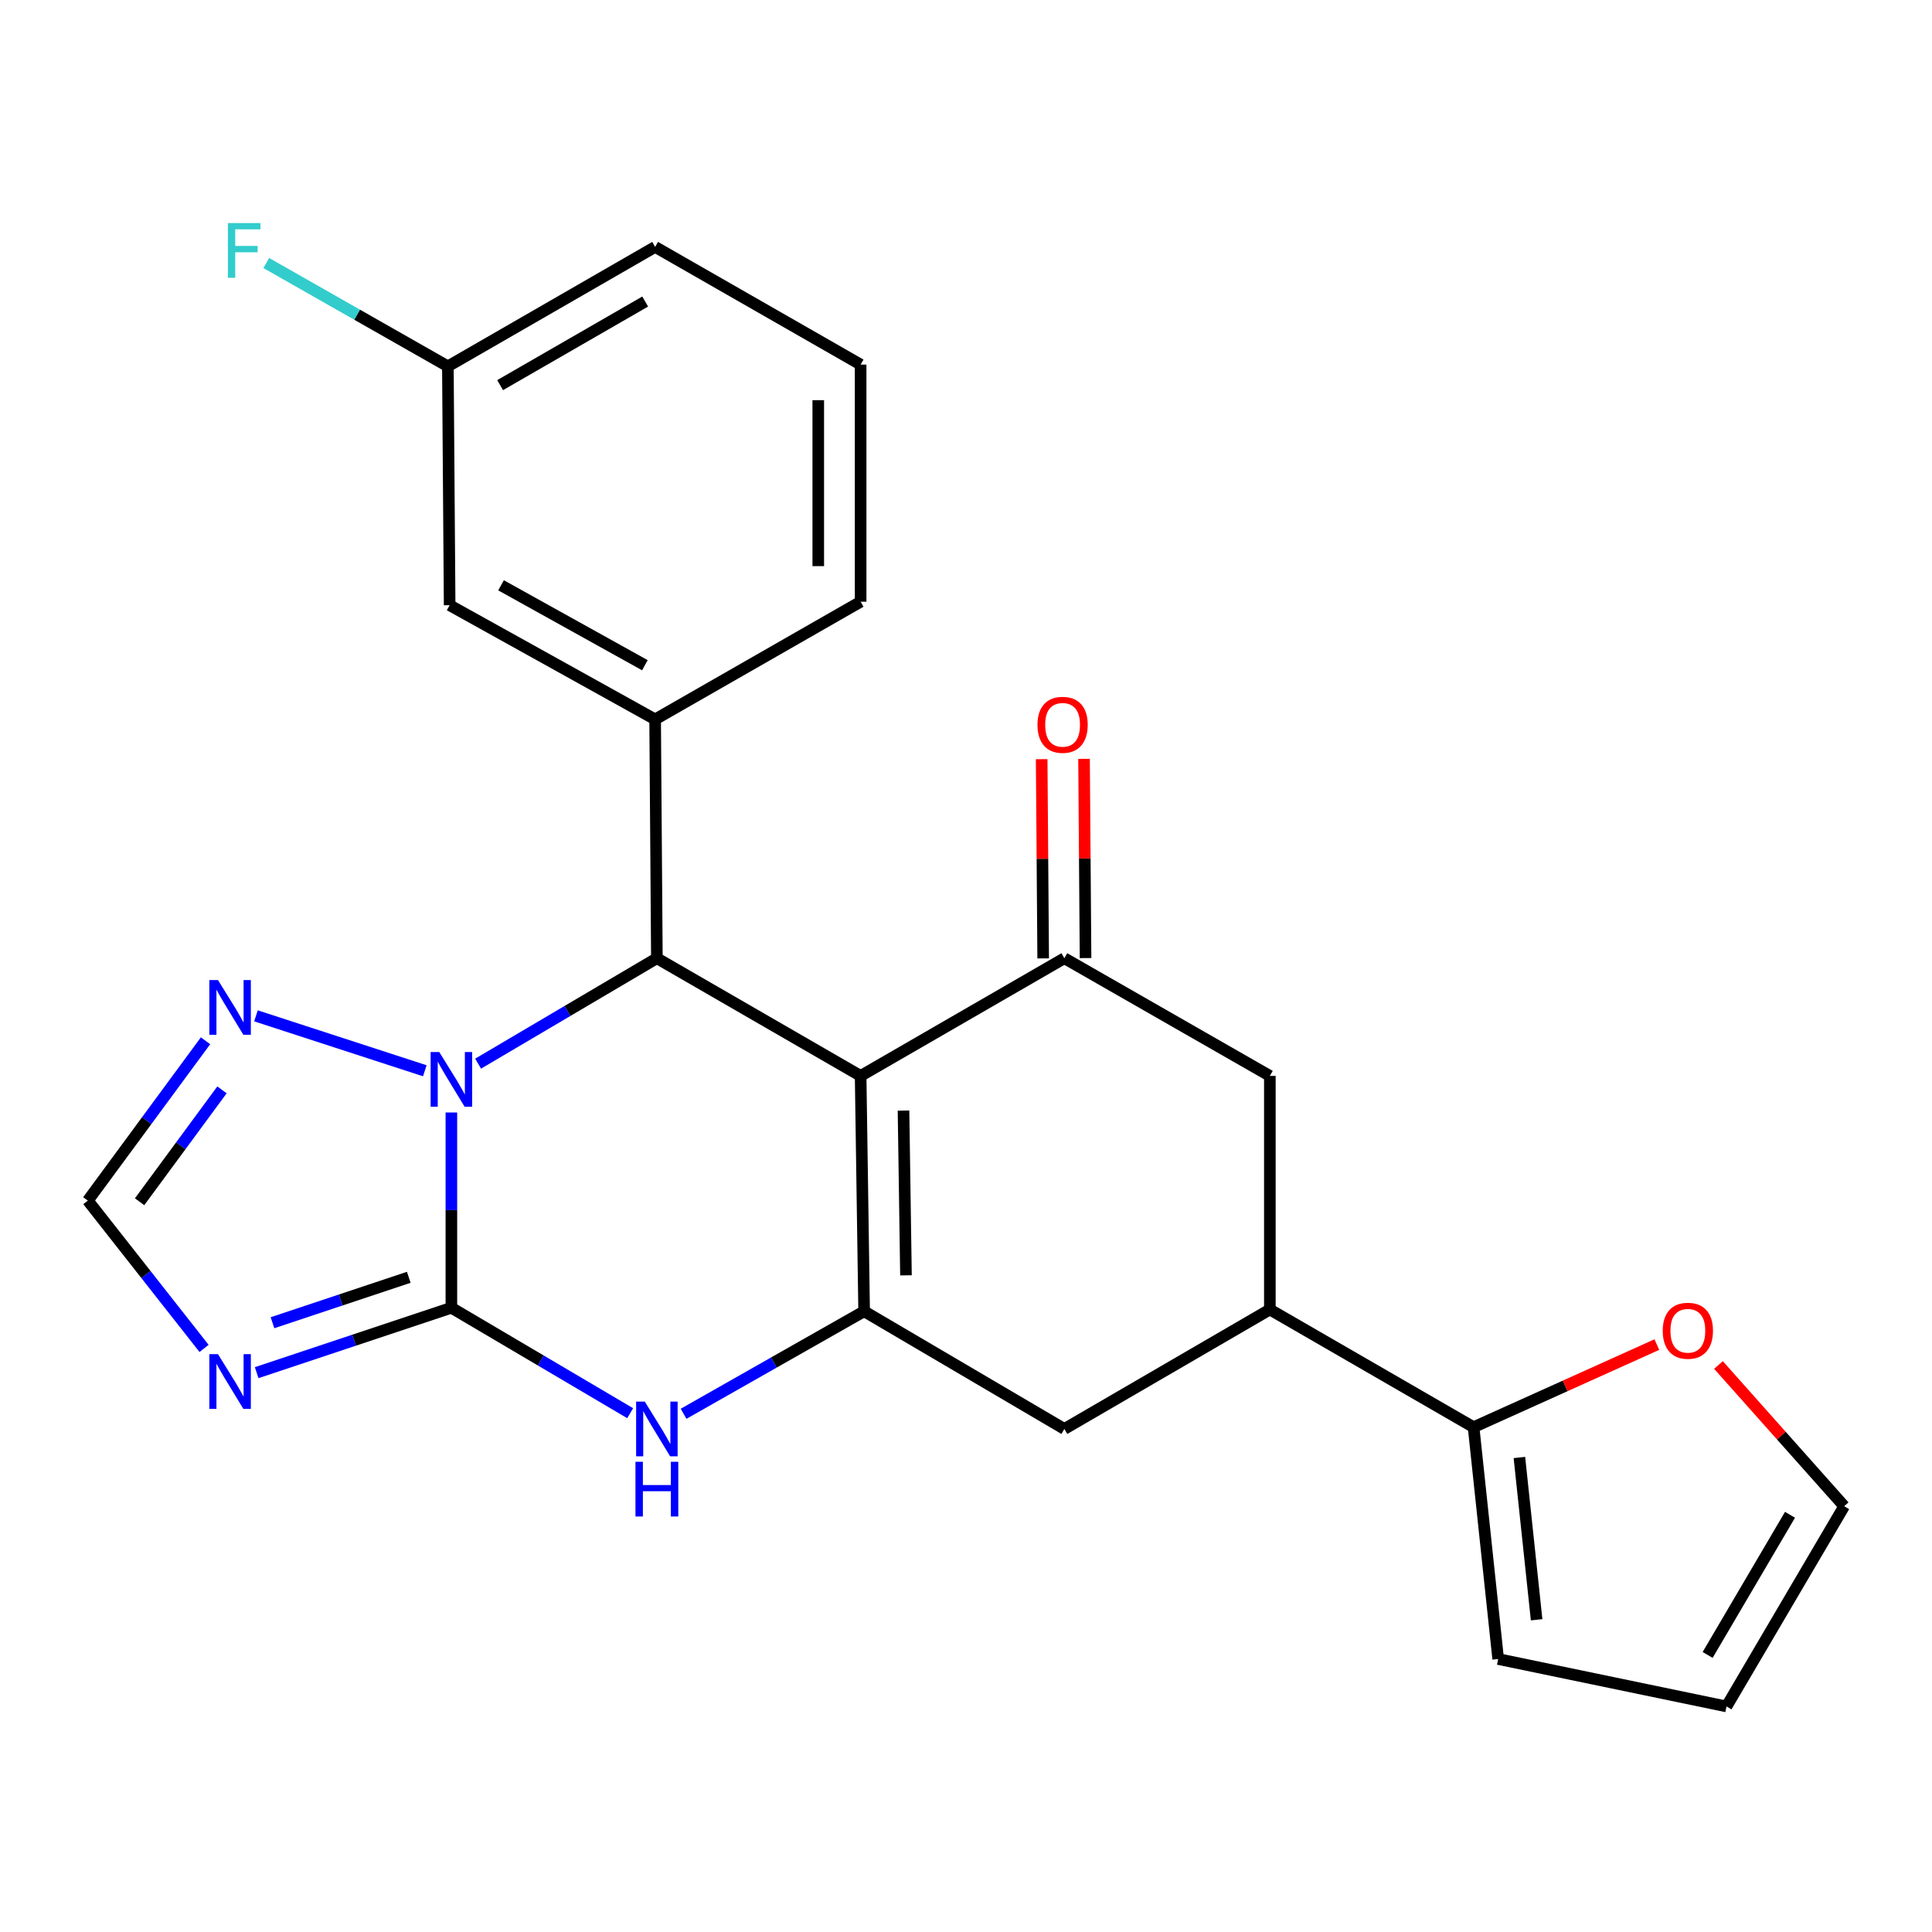 <?xml version='1.0' encoding='iso-8859-1'?>
<svg version='1.1' baseProfile='full'
              xmlns='http://www.w3.org/2000/svg'
                      xmlns:rdkit='http://www.rdkit.org/xml'
                      xmlns:xlink='http://www.w3.org/1999/xlink'
                  xml:space='preserve'
width='1000px' height='1000px' viewBox='0 0 1000 1000'>
<!-- END OF HEADER -->
<rect style='opacity:1.0;fill:#FFFFFF;stroke:none' width='1000' height='1000' x='0' y='0'> </rect>
<path class='bond-0' d='M 445.46,556.889 L 447.275,678.712' style='fill:none;fill-rule:evenodd;stroke:#000000;stroke-width:6px;stroke-linecap:butt;stroke-linejoin:miter;stroke-opacity:1' />
<path class='bond-0' d='M 467.658,574.836 L 468.928,660.112' style='fill:none;fill-rule:evenodd;stroke:#000000;stroke-width:6px;stroke-linecap:butt;stroke-linejoin:miter;stroke-opacity:1' />
<path class='bond-1' d='M 445.46,556.889 L 339.998,495.978' style='fill:none;fill-rule:evenodd;stroke:#000000;stroke-width:6px;stroke-linecap:butt;stroke-linejoin:miter;stroke-opacity:1' />
<path class='bond-2' d='M 445.46,556.889 L 550.91,495.978' style='fill:none;fill-rule:evenodd;stroke:#000000;stroke-width:6px;stroke-linecap:butt;stroke-linejoin:miter;stroke-opacity:1' />
<path class='bond-3' d='M 233.634,676.897 L 233.634,626.358' style='fill:none;fill-rule:evenodd;stroke:#000000;stroke-width:6px;stroke-linecap:butt;stroke-linejoin:miter;stroke-opacity:1' />
<path class='bond-3' d='M 233.634,626.358 L 233.634,575.819' style='fill:none;fill-rule:evenodd;stroke:#0000FF;stroke-width:6px;stroke-linecap:butt;stroke-linejoin:miter;stroke-opacity:1' />
<path class='bond-4' d='M 233.634,676.897 L 183.245,693.694' style='fill:none;fill-rule:evenodd;stroke:#000000;stroke-width:6px;stroke-linecap:butt;stroke-linejoin:miter;stroke-opacity:1' />
<path class='bond-4' d='M 183.245,693.694 L 132.855,710.49' style='fill:none;fill-rule:evenodd;stroke:#0000FF;stroke-width:6px;stroke-linecap:butt;stroke-linejoin:miter;stroke-opacity:1' />
<path class='bond-4' d='M 211.583,661.133 L 176.31,672.891' style='fill:none;fill-rule:evenodd;stroke:#000000;stroke-width:6px;stroke-linecap:butt;stroke-linejoin:miter;stroke-opacity:1' />
<path class='bond-4' d='M 176.31,672.891 L 141.037,684.648' style='fill:none;fill-rule:evenodd;stroke:#0000FF;stroke-width:6px;stroke-linecap:butt;stroke-linejoin:miter;stroke-opacity:1' />
<path class='bond-5' d='M 233.634,676.897 L 279.903,704.183' style='fill:none;fill-rule:evenodd;stroke:#000000;stroke-width:6px;stroke-linecap:butt;stroke-linejoin:miter;stroke-opacity:1' />
<path class='bond-5' d='M 279.903,704.183 L 326.171,731.469' style='fill:none;fill-rule:evenodd;stroke:#0000FF;stroke-width:6px;stroke-linecap:butt;stroke-linejoin:miter;stroke-opacity:1' />
<path class='bond-6' d='M 247.461,550.55 L 293.73,523.264' style='fill:none;fill-rule:evenodd;stroke:#0000FF;stroke-width:6px;stroke-linecap:butt;stroke-linejoin:miter;stroke-opacity:1' />
<path class='bond-6' d='M 293.73,523.264 L 339.998,495.978' style='fill:none;fill-rule:evenodd;stroke:#000000;stroke-width:6px;stroke-linecap:butt;stroke-linejoin:miter;stroke-opacity:1' />
<path class='bond-7' d='M 219.883,554.23 L 132.486,525.795' style='fill:none;fill-rule:evenodd;stroke:#0000FF;stroke-width:6px;stroke-linecap:butt;stroke-linejoin:miter;stroke-opacity:1' />
<path class='bond-8' d='M 447.275,678.712 L 400.549,705.243' style='fill:none;fill-rule:evenodd;stroke:#000000;stroke-width:6px;stroke-linecap:butt;stroke-linejoin:miter;stroke-opacity:1' />
<path class='bond-8' d='M 400.549,705.243 L 353.822,731.774' style='fill:none;fill-rule:evenodd;stroke:#0000FF;stroke-width:6px;stroke-linecap:butt;stroke-linejoin:miter;stroke-opacity:1' />
<path class='bond-9' d='M 447.275,678.712 L 550.91,739.624' style='fill:none;fill-rule:evenodd;stroke:#000000;stroke-width:6px;stroke-linecap:butt;stroke-linejoin:miter;stroke-opacity:1' />
<path class='bond-10' d='M 339.998,495.978 L 339.096,372.352' style='fill:none;fill-rule:evenodd;stroke:#000000;stroke-width:6px;stroke-linecap:butt;stroke-linejoin:miter;stroke-opacity:1' />
<path class='bond-11' d='M 105.619,697.938 L 75.537,659.685' style='fill:none;fill-rule:evenodd;stroke:#0000FF;stroke-width:6px;stroke-linecap:butt;stroke-linejoin:miter;stroke-opacity:1' />
<path class='bond-11' d='M 75.537,659.685 L 45.455,621.431' style='fill:none;fill-rule:evenodd;stroke:#000000;stroke-width:6px;stroke-linecap:butt;stroke-linejoin:miter;stroke-opacity:1' />
<path class='bond-12' d='M 550.91,495.978 L 657.273,556.889' style='fill:none;fill-rule:evenodd;stroke:#000000;stroke-width:6px;stroke-linecap:butt;stroke-linejoin:miter;stroke-opacity:1' />
<path class='bond-13' d='M 561.874,495.895 L 561.484,444.338' style='fill:none;fill-rule:evenodd;stroke:#000000;stroke-width:6px;stroke-linecap:butt;stroke-linejoin:miter;stroke-opacity:1' />
<path class='bond-13' d='M 561.484,444.338 L 561.094,392.781' style='fill:none;fill-rule:evenodd;stroke:#FF0000;stroke-width:6px;stroke-linecap:butt;stroke-linejoin:miter;stroke-opacity:1' />
<path class='bond-13' d='M 539.946,496.061 L 539.556,444.503' style='fill:none;fill-rule:evenodd;stroke:#000000;stroke-width:6px;stroke-linecap:butt;stroke-linejoin:miter;stroke-opacity:1' />
<path class='bond-13' d='M 539.556,444.503 L 539.167,392.946' style='fill:none;fill-rule:evenodd;stroke:#FF0000;stroke-width:6px;stroke-linecap:butt;stroke-linejoin:miter;stroke-opacity:1' />
<path class='bond-14' d='M 106.381,538.703 L 75.918,580.067' style='fill:none;fill-rule:evenodd;stroke:#0000FF;stroke-width:6px;stroke-linecap:butt;stroke-linejoin:miter;stroke-opacity:1' />
<path class='bond-14' d='M 75.918,580.067 L 45.455,621.431' style='fill:none;fill-rule:evenodd;stroke:#000000;stroke-width:6px;stroke-linecap:butt;stroke-linejoin:miter;stroke-opacity:1' />
<path class='bond-14' d='M 114.899,564.116 L 93.575,593.071' style='fill:none;fill-rule:evenodd;stroke:#0000FF;stroke-width:6px;stroke-linecap:butt;stroke-linejoin:miter;stroke-opacity:1' />
<path class='bond-14' d='M 93.575,593.071 L 72.25,622.025' style='fill:none;fill-rule:evenodd;stroke:#000000;stroke-width:6px;stroke-linecap:butt;stroke-linejoin:miter;stroke-opacity:1' />
<path class='bond-15' d='M 339.096,372.352 L 232.733,313.256' style='fill:none;fill-rule:evenodd;stroke:#000000;stroke-width:6px;stroke-linecap:butt;stroke-linejoin:miter;stroke-opacity:1' />
<path class='bond-15' d='M 333.792,344.319 L 259.337,302.952' style='fill:none;fill-rule:evenodd;stroke:#000000;stroke-width:6px;stroke-linecap:butt;stroke-linejoin:miter;stroke-opacity:1' />
<path class='bond-16' d='M 339.096,372.352 L 445.46,311.441' style='fill:none;fill-rule:evenodd;stroke:#000000;stroke-width:6px;stroke-linecap:butt;stroke-linejoin:miter;stroke-opacity:1' />
<path class='bond-17' d='M 657.273,677.798 L 657.273,556.889' style='fill:none;fill-rule:evenodd;stroke:#000000;stroke-width:6px;stroke-linecap:butt;stroke-linejoin:miter;stroke-opacity:1' />
<path class='bond-18' d='M 657.273,677.798 L 762.723,738.71' style='fill:none;fill-rule:evenodd;stroke:#000000;stroke-width:6px;stroke-linecap:butt;stroke-linejoin:miter;stroke-opacity:1' />
<path class='bond-19' d='M 657.273,677.798 L 550.91,739.624' style='fill:none;fill-rule:evenodd;stroke:#000000;stroke-width:6px;stroke-linecap:butt;stroke-linejoin:miter;stroke-opacity:1' />
<path class='bond-20' d='M 762.723,738.71 L 810.156,717.328' style='fill:none;fill-rule:evenodd;stroke:#000000;stroke-width:6px;stroke-linecap:butt;stroke-linejoin:miter;stroke-opacity:1' />
<path class='bond-20' d='M 810.156,717.328 L 857.589,695.945' style='fill:none;fill-rule:evenodd;stroke:#FF0000;stroke-width:6px;stroke-linecap:butt;stroke-linejoin:miter;stroke-opacity:1' />
<path class='bond-21' d='M 762.723,738.71 L 775.454,858.705' style='fill:none;fill-rule:evenodd;stroke:#000000;stroke-width:6px;stroke-linecap:butt;stroke-linejoin:miter;stroke-opacity:1' />
<path class='bond-21' d='M 786.438,754.396 L 795.35,838.393' style='fill:none;fill-rule:evenodd;stroke:#000000;stroke-width:6px;stroke-linecap:butt;stroke-linejoin:miter;stroke-opacity:1' />
<path class='bond-22' d='M 889.477,706.516 L 922.011,743.067' style='fill:none;fill-rule:evenodd;stroke:#FF0000;stroke-width:6px;stroke-linecap:butt;stroke-linejoin:miter;stroke-opacity:1' />
<path class='bond-22' d='M 922.011,743.067 L 954.545,779.618' style='fill:none;fill-rule:evenodd;stroke:#000000;stroke-width:6px;stroke-linecap:butt;stroke-linejoin:miter;stroke-opacity:1' />
<path class='bond-23' d='M 232.733,313.256 L 231.819,189.618' style='fill:none;fill-rule:evenodd;stroke:#000000;stroke-width:6px;stroke-linecap:butt;stroke-linejoin:miter;stroke-opacity:1' />
<path class='bond-24' d='M 775.454,858.705 L 893.634,883.253' style='fill:none;fill-rule:evenodd;stroke:#000000;stroke-width:6px;stroke-linecap:butt;stroke-linejoin:miter;stroke-opacity:1' />
<path class='bond-25' d='M 954.545,779.618 L 893.634,883.253' style='fill:none;fill-rule:evenodd;stroke:#000000;stroke-width:6px;stroke-linecap:butt;stroke-linejoin:miter;stroke-opacity:1' />
<path class='bond-25' d='M 926.504,784.052 L 883.866,856.596' style='fill:none;fill-rule:evenodd;stroke:#000000;stroke-width:6px;stroke-linecap:butt;stroke-linejoin:miter;stroke-opacity:1' />
<path class='bond-26' d='M 231.819,189.618 L 184.821,162.877' style='fill:none;fill-rule:evenodd;stroke:#000000;stroke-width:6px;stroke-linecap:butt;stroke-linejoin:miter;stroke-opacity:1' />
<path class='bond-26' d='M 184.821,162.877 L 137.822,136.136' style='fill:none;fill-rule:evenodd;stroke:#33CCCC;stroke-width:6px;stroke-linecap:butt;stroke-linejoin:miter;stroke-opacity:1' />
<path class='bond-27' d='M 231.819,189.618 L 339.096,127.805' style='fill:none;fill-rule:evenodd;stroke:#000000;stroke-width:6px;stroke-linecap:butt;stroke-linejoin:miter;stroke-opacity:1' />
<path class='bond-27' d='M 258.858,199.346 L 333.952,156.077' style='fill:none;fill-rule:evenodd;stroke:#000000;stroke-width:6px;stroke-linecap:butt;stroke-linejoin:miter;stroke-opacity:1' />
<path class='bond-28' d='M 445.46,311.441 L 445.46,188.716' style='fill:none;fill-rule:evenodd;stroke:#000000;stroke-width:6px;stroke-linecap:butt;stroke-linejoin:miter;stroke-opacity:1' />
<path class='bond-28' d='M 423.532,293.032 L 423.532,207.125' style='fill:none;fill-rule:evenodd;stroke:#000000;stroke-width:6px;stroke-linecap:butt;stroke-linejoin:miter;stroke-opacity:1' />
<path class='bond-29' d='M 445.46,188.716 L 339.096,127.805' style='fill:none;fill-rule:evenodd;stroke:#000000;stroke-width:6px;stroke-linecap:butt;stroke-linejoin:miter;stroke-opacity:1' />
<path  class='atom-2' d='M 227.374 544.544
L 236.654 559.544
Q 237.574 561.024, 239.054 563.704
Q 240.534 566.384, 240.614 566.544
L 240.614 544.544
L 244.374 544.544
L 244.374 572.864
L 240.494 572.864
L 230.534 556.464
Q 229.374 554.544, 228.134 552.344
Q 226.934 550.144, 226.574 549.464
L 226.574 572.864
L 222.894 572.864
L 222.894 544.544
L 227.374 544.544
' fill='#0000FF'/>
<path  class='atom-5' d='M 333.738 725.464
L 343.018 740.464
Q 343.938 741.944, 345.418 744.624
Q 346.898 747.304, 346.978 747.464
L 346.978 725.464
L 350.738 725.464
L 350.738 753.784
L 346.858 753.784
L 336.898 737.384
Q 335.738 735.464, 334.498 733.264
Q 333.298 731.064, 332.938 730.384
L 332.938 753.784
L 329.258 753.784
L 329.258 725.464
L 333.738 725.464
' fill='#0000FF'/>
<path  class='atom-5' d='M 328.918 756.616
L 332.758 756.616
L 332.758 768.656
L 347.238 768.656
L 347.238 756.616
L 351.078 756.616
L 351.078 784.936
L 347.238 784.936
L 347.238 771.856
L 332.758 771.856
L 332.758 784.936
L 328.918 784.936
L 328.918 756.616
' fill='#0000FF'/>
<path  class='atom-6' d='M 112.836 700.916
L 122.116 715.916
Q 123.036 717.396, 124.516 720.076
Q 125.996 722.756, 126.076 722.916
L 126.076 700.916
L 129.836 700.916
L 129.836 729.236
L 125.956 729.236
L 115.996 712.836
Q 114.836 710.916, 113.596 708.716
Q 112.396 706.516, 112.036 705.836
L 112.036 729.236
L 108.356 729.236
L 108.356 700.916
L 112.836 700.916
' fill='#0000FF'/>
<path  class='atom-8' d='M 112.836 507.279
L 122.116 522.279
Q 123.036 523.759, 124.516 526.439
Q 125.996 529.119, 126.076 529.279
L 126.076 507.279
L 129.836 507.279
L 129.836 535.599
L 125.956 535.599
L 115.996 519.199
Q 114.836 517.279, 113.596 515.079
Q 112.396 512.879, 112.036 512.199
L 112.036 535.599
L 108.356 535.599
L 108.356 507.279
L 112.836 507.279
' fill='#0000FF'/>
<path  class='atom-15' d='M 860.631 688.794
Q 860.631 681.994, 863.991 678.194
Q 867.351 674.394, 873.631 674.394
Q 879.911 674.394, 883.271 678.194
Q 886.631 681.994, 886.631 688.794
Q 886.631 695.674, 883.231 699.594
Q 879.831 703.474, 873.631 703.474
Q 867.391 703.474, 863.991 699.594
Q 860.631 695.714, 860.631 688.794
M 873.631 700.274
Q 877.951 700.274, 880.271 697.394
Q 882.631 694.474, 882.631 688.794
Q 882.631 683.234, 880.271 680.434
Q 877.951 677.594, 873.631 677.594
Q 869.311 677.594, 866.951 680.394
Q 864.631 683.194, 864.631 688.794
Q 864.631 694.514, 866.951 697.394
Q 869.311 700.274, 873.631 700.274
' fill='#FF0000'/>
<path  class='atom-16' d='M 536.996 375.161
Q 536.996 368.361, 540.356 364.561
Q 543.716 360.761, 549.996 360.761
Q 556.276 360.761, 559.636 364.561
Q 562.996 368.361, 562.996 375.161
Q 562.996 382.041, 559.596 385.961
Q 556.196 389.841, 549.996 389.841
Q 543.756 389.841, 540.356 385.961
Q 536.996 382.081, 536.996 375.161
M 549.996 386.641
Q 554.316 386.641, 556.636 383.761
Q 558.996 380.841, 558.996 375.161
Q 558.996 369.601, 556.636 366.801
Q 554.316 363.961, 549.996 363.961
Q 545.676 363.961, 543.316 366.761
Q 540.996 369.561, 540.996 375.161
Q 540.996 380.881, 543.316 383.761
Q 545.676 386.641, 549.996 386.641
' fill='#FF0000'/>
<path  class='atom-22' d='M 117.949 115.46
L 134.789 115.46
L 134.789 118.7
L 121.749 118.7
L 121.749 127.3
L 133.349 127.3
L 133.349 130.58
L 121.749 130.58
L 121.749 143.78
L 117.949 143.78
L 117.949 115.46
' fill='#33CCCC'/>
</svg>
